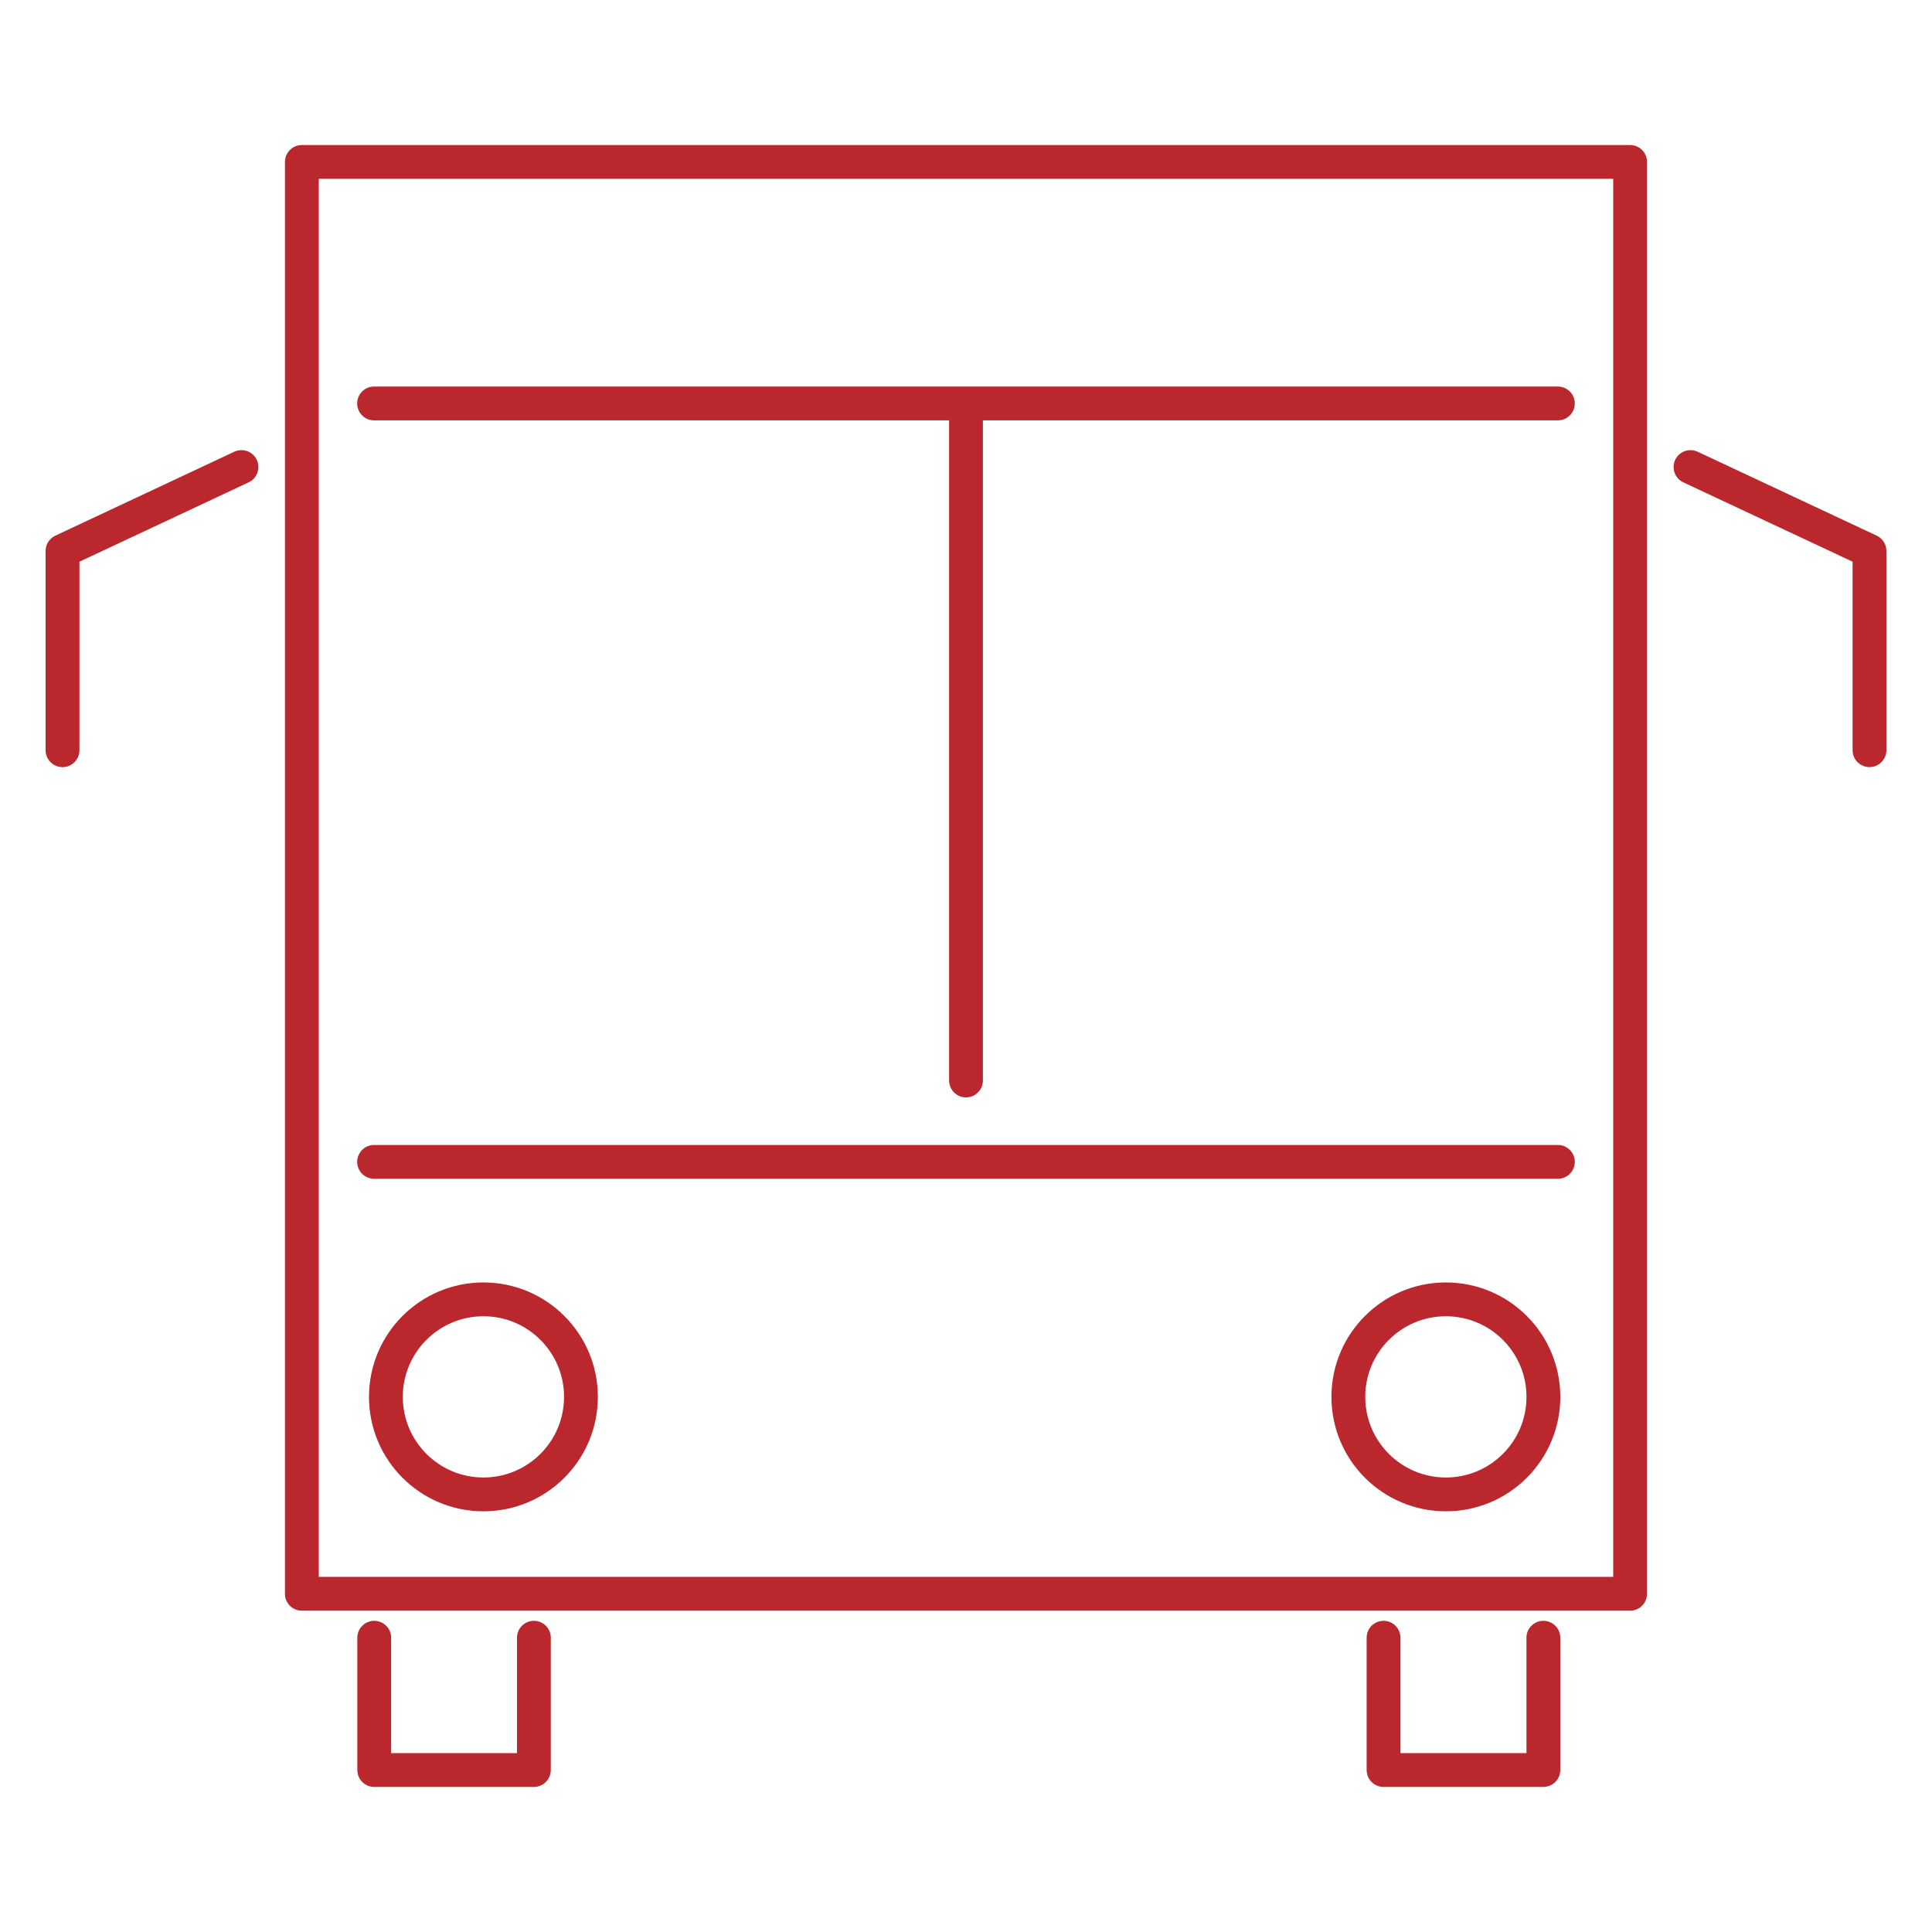 <svg xmlns="http://www.w3.org/2000/svg" width="50" height="50" viewBox="0 0 50 50"><g transform="translate(1.618 4.191)"><circle cx="2.524" cy="2.524" r="2.524" transform="translate(8.369 29.436)" fill="none" stroke="#ba272d" stroke-miterlimit="10" stroke-width="0.875"/><circle cx="2.524" cy="2.524" r="2.524" transform="translate(33.277 29.436)" fill="none" stroke="#ba272d" stroke-miterlimit="10" stroke-width="0.875"/><rect width="34.375" height="37.056" transform="translate(6.194)" fill="none" stroke="#ba272d" stroke-linecap="round" stroke-linejoin="round" stroke-width="0.875"/><line x2="30.637" transform="translate(8.063 6.25)" fill="none" stroke="#ba272d" stroke-linecap="round" stroke-miterlimit="10" stroke-width="0.875"/><line x2="30.637" transform="translate(8.063 25.878)" fill="none" stroke="#ba272d" stroke-linecap="round" stroke-miterlimit="10" stroke-width="0.875"/><line y2="17.094" transform="translate(23.382 6.678)" fill="none" stroke="#ba272d" stroke-linecap="round" stroke-linejoin="round" stroke-width="0.875"/><path d="M28,7.736l4.632,2.171v5.157" transform="translate(14.132 0.16)" fill="none" stroke="#ba272d" stroke-linecap="round" stroke-linejoin="round" stroke-width="0.875"/><path d="M5.667,7.736,1.036,9.908v5.157" transform="translate(-1.036 0.16)" fill="none" stroke="#ba272d" stroke-linecap="round" stroke-linejoin="round" stroke-width="0.875"/><path d="M27.052,27.126V30.55H22.916V27.126" transform="translate(11.272 11.067)" fill="none" stroke="#ba272d" stroke-linecap="round" stroke-linejoin="round" stroke-width="0.875"/><path d="M10.332,27.126V30.55H6.2V27.126" transform="translate(1.867 11.067)" fill="none" stroke="#ba272d" stroke-linecap="round" stroke-linejoin="round" stroke-width="0.875"/></g><rect width="50" height="50" fill="none"/></svg>